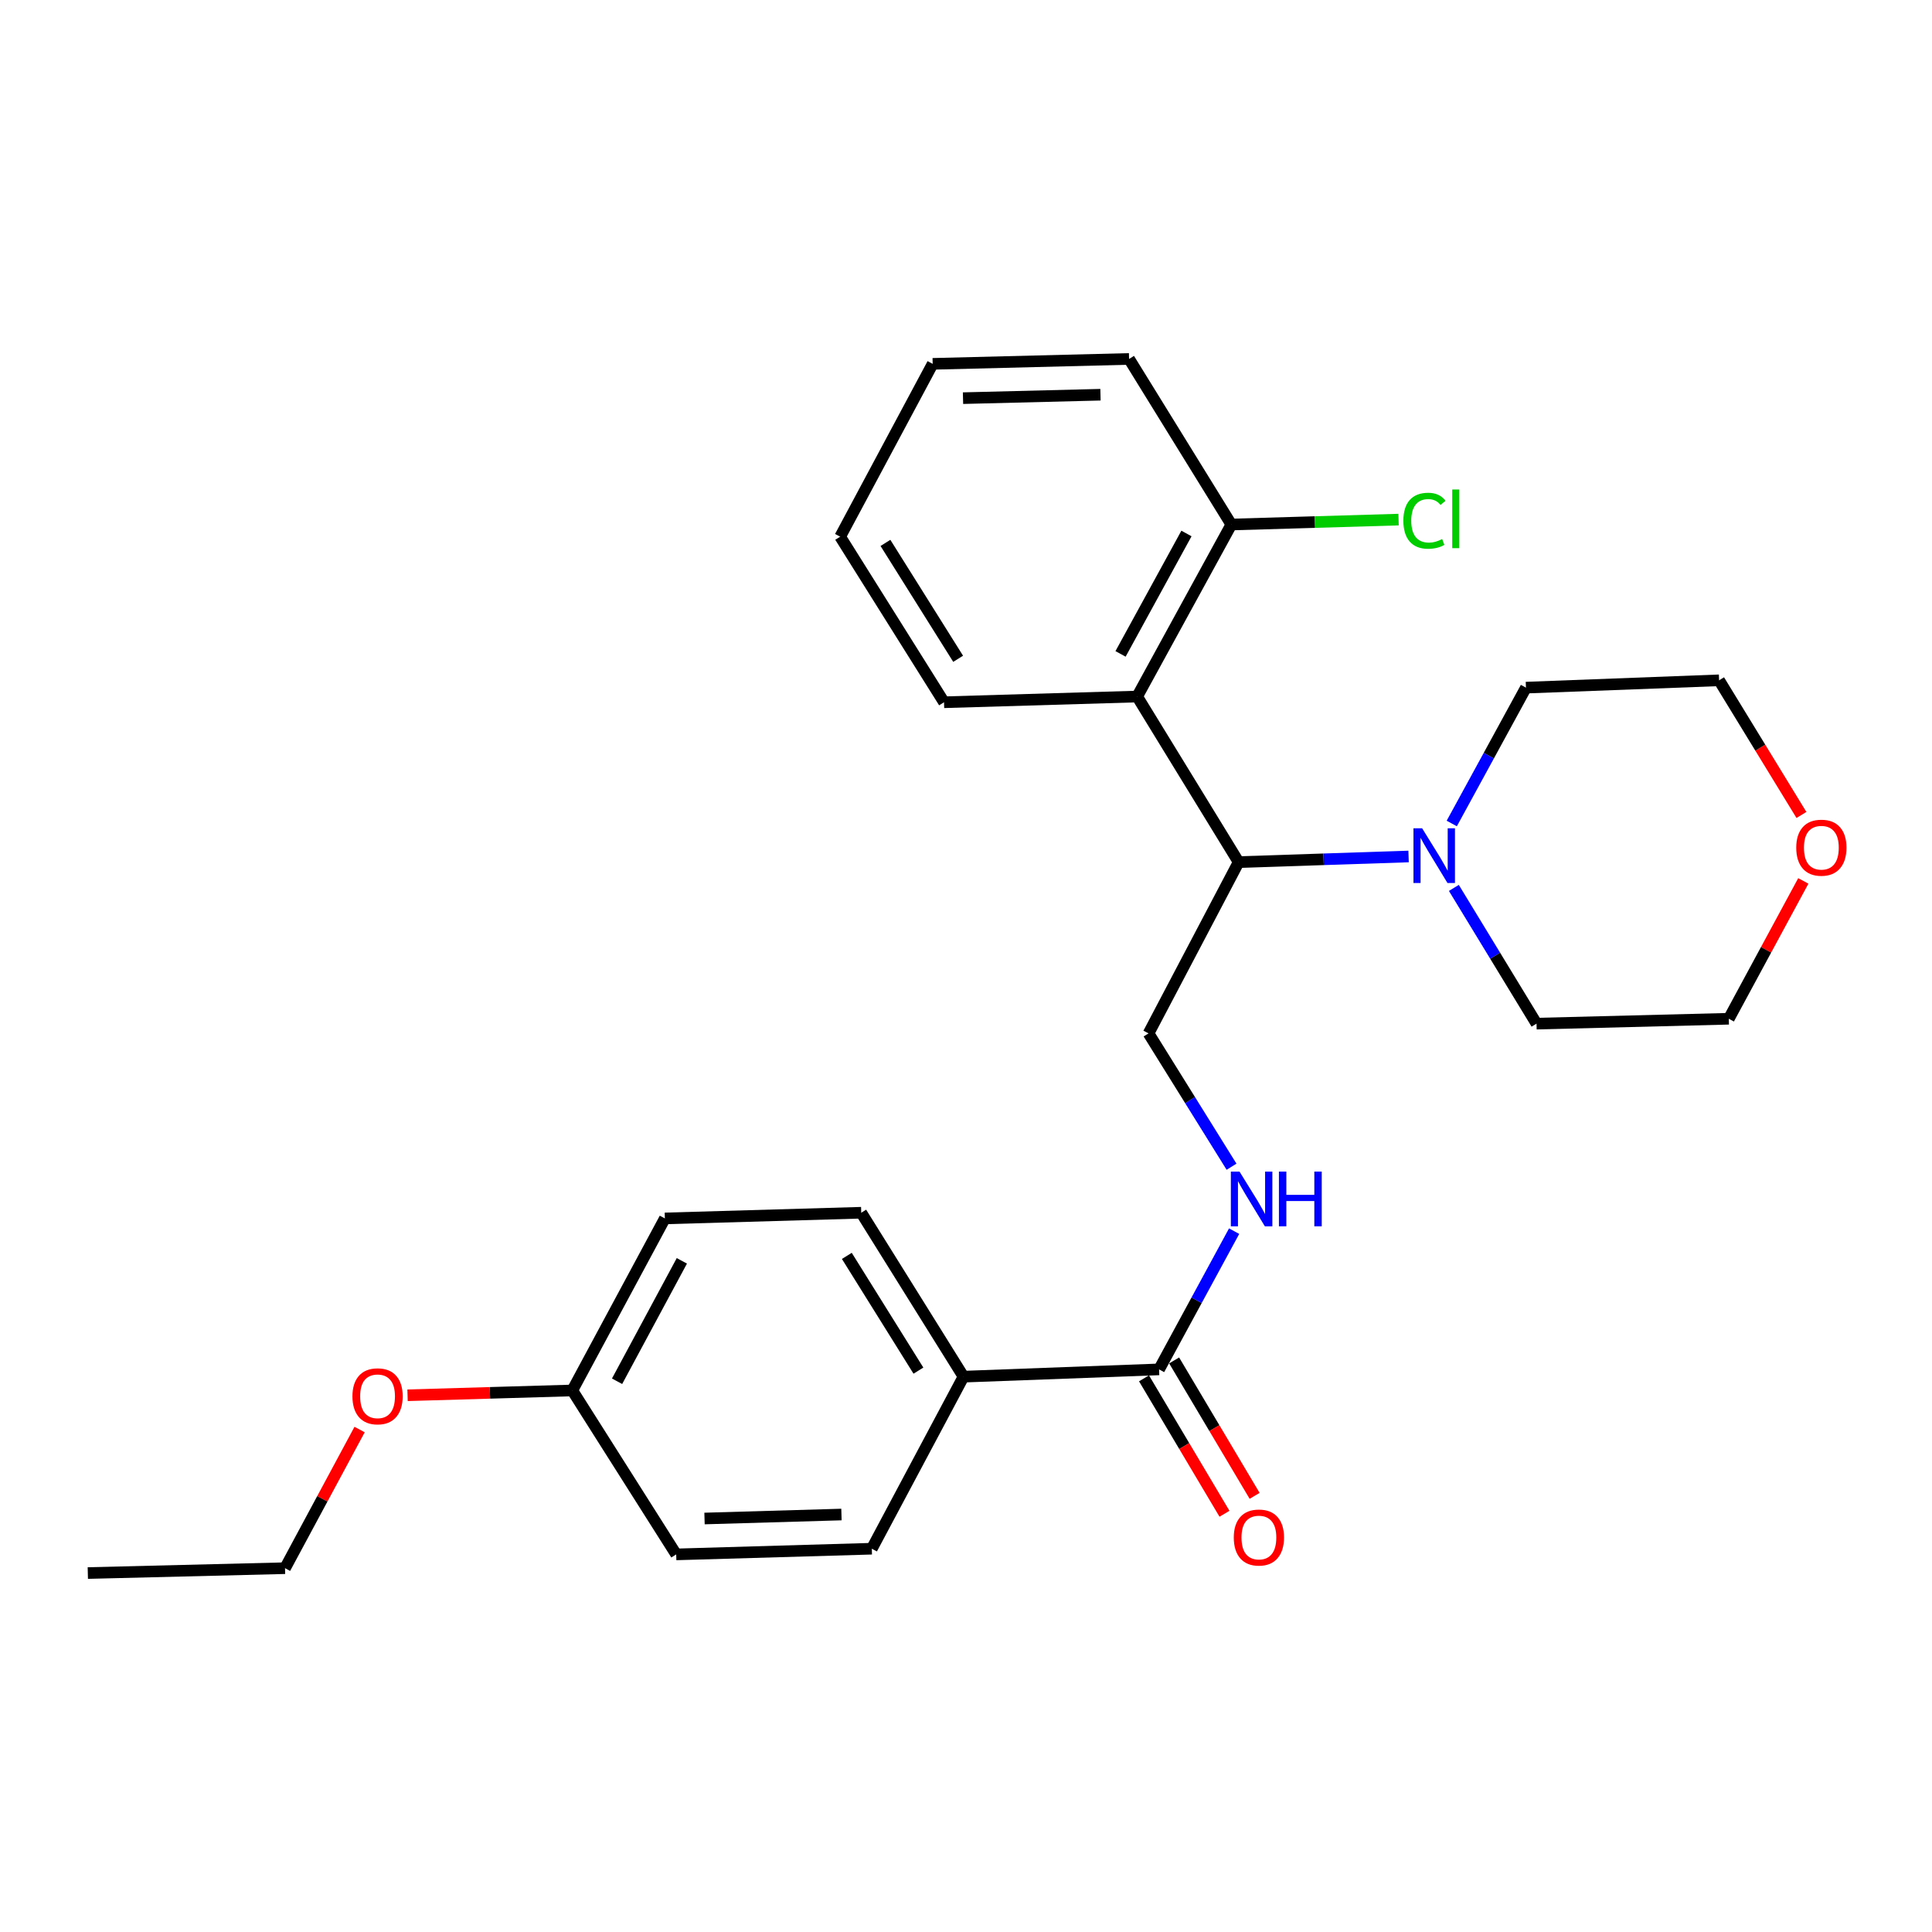<?xml version='1.0' encoding='iso-8859-1'?>
<svg version='1.1' baseProfile='full'
              xmlns='http://www.w3.org/2000/svg'
                      xmlns:rdkit='http://www.rdkit.org/xml'
                      xmlns:xlink='http://www.w3.org/1999/xlink'
                  xml:space='preserve'
width='1000px' height='1000px' viewBox='0 0 1000 1000'>
<!-- END OF HEADER -->
<rect style='opacity:1.0;fill:#FFFFFF;stroke:none' width='1000' height='1000' x='0' y='0'> </rect>
<path class='bond-0' d='M 641.118,446.23 L 588.598,360.525' style='fill:none;fill-rule:evenodd;stroke:#000000;stroke-width:6px;stroke-linecap:butt;stroke-linejoin:miter;stroke-opacity:1' />
<path class='bond-1' d='M 641.118,446.23 L 685.096,444.772' style='fill:none;fill-rule:evenodd;stroke:#000000;stroke-width:6px;stroke-linecap:butt;stroke-linejoin:miter;stroke-opacity:1' />
<path class='bond-1' d='M 685.096,444.772 L 729.075,443.313' style='fill:none;fill-rule:evenodd;stroke:#0000FF;stroke-width:6px;stroke-linecap:butt;stroke-linejoin:miter;stroke-opacity:1' />
<path class='bond-4' d='M 641.118,446.23 L 594.485,534.879' style='fill:none;fill-rule:evenodd;stroke:#000000;stroke-width:6px;stroke-linecap:butt;stroke-linejoin:miter;stroke-opacity:1' />
<path class='bond-6' d='M 588.598,360.525 L 637.337,271.493' style='fill:none;fill-rule:evenodd;stroke:#000000;stroke-width:6px;stroke-linecap:butt;stroke-linejoin:miter;stroke-opacity:1' />
<path class='bond-6' d='M 579.992,338.457 L 614.11,276.134' style='fill:none;fill-rule:evenodd;stroke:#000000;stroke-width:6px;stroke-linecap:butt;stroke-linejoin:miter;stroke-opacity:1' />
<path class='bond-15' d='M 588.598,360.525 L 488.628,363.488' style='fill:none;fill-rule:evenodd;stroke:#000000;stroke-width:6px;stroke-linecap:butt;stroke-linejoin:miter;stroke-opacity:1' />
<path class='bond-16' d='M 751.431,426.236 L 770.629,391.077' style='fill:none;fill-rule:evenodd;stroke:#0000FF;stroke-width:6px;stroke-linecap:butt;stroke-linejoin:miter;stroke-opacity:1' />
<path class='bond-16' d='M 770.629,391.077 L 789.827,355.918' style='fill:none;fill-rule:evenodd;stroke:#000000;stroke-width:6px;stroke-linecap:butt;stroke-linejoin:miter;stroke-opacity:1' />
<path class='bond-17' d='M 752.519,459.579 L 773.91,494.709' style='fill:none;fill-rule:evenodd;stroke:#0000FF;stroke-width:6px;stroke-linecap:butt;stroke-linejoin:miter;stroke-opacity:1' />
<path class='bond-17' d='M 773.91,494.709 L 795.3,529.839' style='fill:none;fill-rule:evenodd;stroke:#000000;stroke-width:6px;stroke-linecap:butt;stroke-linejoin:miter;stroke-opacity:1' />
<path class='bond-2' d='M 599.938,708.79 L 619.36,673.017' style='fill:none;fill-rule:evenodd;stroke:#000000;stroke-width:6px;stroke-linecap:butt;stroke-linejoin:miter;stroke-opacity:1' />
<path class='bond-2' d='M 619.36,673.017 L 638.781,637.244' style='fill:none;fill-rule:evenodd;stroke:#0000FF;stroke-width:6px;stroke-linecap:butt;stroke-linejoin:miter;stroke-opacity:1' />
<path class='bond-5' d='M 599.938,708.79 L 498.709,712.56' style='fill:none;fill-rule:evenodd;stroke:#000000;stroke-width:6px;stroke-linecap:butt;stroke-linejoin:miter;stroke-opacity:1' />
<path class='bond-7' d='M 592.139,713.424 L 612.965,748.472' style='fill:none;fill-rule:evenodd;stroke:#000000;stroke-width:6px;stroke-linecap:butt;stroke-linejoin:miter;stroke-opacity:1' />
<path class='bond-7' d='M 612.965,748.472 L 633.79,783.521' style='fill:none;fill-rule:evenodd;stroke:#FF0000;stroke-width:6px;stroke-linecap:butt;stroke-linejoin:miter;stroke-opacity:1' />
<path class='bond-7' d='M 607.738,704.155 L 628.564,739.203' style='fill:none;fill-rule:evenodd;stroke:#000000;stroke-width:6px;stroke-linecap:butt;stroke-linejoin:miter;stroke-opacity:1' />
<path class='bond-7' d='M 628.564,739.203 L 649.39,774.252' style='fill:none;fill-rule:evenodd;stroke:#FF0000;stroke-width:6px;stroke-linecap:butt;stroke-linejoin:miter;stroke-opacity:1' />
<path class='bond-3' d='M 637.445,603.891 L 615.965,569.385' style='fill:none;fill-rule:evenodd;stroke:#0000FF;stroke-width:6px;stroke-linecap:butt;stroke-linejoin:miter;stroke-opacity:1' />
<path class='bond-3' d='M 615.965,569.385 L 594.485,534.879' style='fill:none;fill-rule:evenodd;stroke:#000000;stroke-width:6px;stroke-linecap:butt;stroke-linejoin:miter;stroke-opacity:1' />
<path class='bond-9' d='M 498.709,712.56 L 445.776,627.711' style='fill:none;fill-rule:evenodd;stroke:#000000;stroke-width:6px;stroke-linecap:butt;stroke-linejoin:miter;stroke-opacity:1' />
<path class='bond-9' d='M 475.374,709.437 L 438.321,650.043' style='fill:none;fill-rule:evenodd;stroke:#000000;stroke-width:6px;stroke-linecap:butt;stroke-linejoin:miter;stroke-opacity:1' />
<path class='bond-10' d='M 498.709,712.56 L 451.249,801.612' style='fill:none;fill-rule:evenodd;stroke:#000000;stroke-width:6px;stroke-linecap:butt;stroke-linejoin:miter;stroke-opacity:1' />
<path class='bond-11' d='M 637.337,271.493 L 680.612,270.219' style='fill:none;fill-rule:evenodd;stroke:#000000;stroke-width:6px;stroke-linecap:butt;stroke-linejoin:miter;stroke-opacity:1' />
<path class='bond-11' d='M 680.612,270.219 L 723.886,268.944' style='fill:none;fill-rule:evenodd;stroke:#00CC00;stroke-width:6px;stroke-linecap:butt;stroke-linejoin:miter;stroke-opacity:1' />
<path class='bond-21' d='M 637.337,271.493 L 584.404,185.788' style='fill:none;fill-rule:evenodd;stroke:#000000;stroke-width:6px;stroke-linecap:butt;stroke-linejoin:miter;stroke-opacity:1' />
<path class='bond-8' d='M 933.39,455.958 L 914.108,491.633' style='fill:none;fill-rule:evenodd;stroke:#FF0000;stroke-width:6px;stroke-linecap:butt;stroke-linejoin:miter;stroke-opacity:1' />
<path class='bond-8' d='M 914.108,491.633 L 894.826,527.308' style='fill:none;fill-rule:evenodd;stroke:#000000;stroke-width:6px;stroke-linecap:butt;stroke-linejoin:miter;stroke-opacity:1' />
<path class='bond-26' d='M 932.422,421.823 L 911.114,386.976' style='fill:none;fill-rule:evenodd;stroke:#FF0000;stroke-width:6px;stroke-linecap:butt;stroke-linejoin:miter;stroke-opacity:1' />
<path class='bond-26' d='M 911.114,386.976 L 889.806,352.128' style='fill:none;fill-rule:evenodd;stroke:#000000;stroke-width:6px;stroke-linecap:butt;stroke-linejoin:miter;stroke-opacity:1' />
<path class='bond-13' d='M 445.776,627.711 L 344.133,630.655' style='fill:none;fill-rule:evenodd;stroke:#000000;stroke-width:6px;stroke-linecap:butt;stroke-linejoin:miter;stroke-opacity:1' />
<path class='bond-14' d='M 451.249,801.612 L 350,804.555' style='fill:none;fill-rule:evenodd;stroke:#000000;stroke-width:6px;stroke-linecap:butt;stroke-linejoin:miter;stroke-opacity:1' />
<path class='bond-14' d='M 435.535,783.916 L 364.66,785.976' style='fill:none;fill-rule:evenodd;stroke:#000000;stroke-width:6px;stroke-linecap:butt;stroke-linejoin:miter;stroke-opacity:1' />
<path class='bond-12' d='M 296.23,719.697 L 350,804.555' style='fill:none;fill-rule:evenodd;stroke:#000000;stroke-width:6px;stroke-linecap:butt;stroke-linejoin:miter;stroke-opacity:1' />
<path class='bond-18' d='M 296.23,719.697 L 253.587,720.942' style='fill:none;fill-rule:evenodd;stroke:#000000;stroke-width:6px;stroke-linecap:butt;stroke-linejoin:miter;stroke-opacity:1' />
<path class='bond-18' d='M 253.587,720.942 L 210.945,722.187' style='fill:none;fill-rule:evenodd;stroke:#FF0000;stroke-width:6px;stroke-linecap:butt;stroke-linejoin:miter;stroke-opacity:1' />
<path class='bond-28' d='M 296.23,719.697 L 344.133,630.655' style='fill:none;fill-rule:evenodd;stroke:#000000;stroke-width:6px;stroke-linecap:butt;stroke-linejoin:miter;stroke-opacity:1' />
<path class='bond-28' d='M 319.395,714.937 L 352.927,652.608' style='fill:none;fill-rule:evenodd;stroke:#000000;stroke-width:6px;stroke-linecap:butt;stroke-linejoin:miter;stroke-opacity:1' />
<path class='bond-23' d='M 488.628,363.488 L 434.868,277.793' style='fill:none;fill-rule:evenodd;stroke:#000000;stroke-width:6px;stroke-linecap:butt;stroke-linejoin:miter;stroke-opacity:1' />
<path class='bond-23' d='M 495.935,340.991 L 458.303,281.005' style='fill:none;fill-rule:evenodd;stroke:#000000;stroke-width:6px;stroke-linecap:butt;stroke-linejoin:miter;stroke-opacity:1' />
<path class='bond-20' d='M 789.827,355.918 L 889.806,352.128' style='fill:none;fill-rule:evenodd;stroke:#000000;stroke-width:6px;stroke-linecap:butt;stroke-linejoin:miter;stroke-opacity:1' />
<path class='bond-19' d='M 795.3,529.839 L 894.826,527.308' style='fill:none;fill-rule:evenodd;stroke:#000000;stroke-width:6px;stroke-linecap:butt;stroke-linejoin:miter;stroke-opacity:1' />
<path class='bond-22' d='M 186.126,739.928 L 166.828,775.81' style='fill:none;fill-rule:evenodd;stroke:#FF0000;stroke-width:6px;stroke-linecap:butt;stroke-linejoin:miter;stroke-opacity:1' />
<path class='bond-22' d='M 166.828,775.81 L 147.531,811.692' style='fill:none;fill-rule:evenodd;stroke:#000000;stroke-width:6px;stroke-linecap:butt;stroke-linejoin:miter;stroke-opacity:1' />
<path class='bond-27' d='M 584.404,185.788 L 482.751,188.328' style='fill:none;fill-rule:evenodd;stroke:#000000;stroke-width:6px;stroke-linecap:butt;stroke-linejoin:miter;stroke-opacity:1' />
<path class='bond-27' d='M 569.609,204.308 L 498.452,206.086' style='fill:none;fill-rule:evenodd;stroke:#000000;stroke-width:6px;stroke-linecap:butt;stroke-linejoin:miter;stroke-opacity:1' />
<path class='bond-24' d='M 147.531,811.692 L 45.455,814.212' style='fill:none;fill-rule:evenodd;stroke:#000000;stroke-width:6px;stroke-linecap:butt;stroke-linejoin:miter;stroke-opacity:1' />
<path class='bond-25' d='M 434.868,277.793 L 482.751,188.328' style='fill:none;fill-rule:evenodd;stroke:#000000;stroke-width:6px;stroke-linecap:butt;stroke-linejoin:miter;stroke-opacity:1' />
<path  class='atom-2' d='M 736.087 428.713
L 745.367 443.713
Q 746.287 445.193, 747.767 447.873
Q 749.247 450.553, 749.327 450.713
L 749.327 428.713
L 753.087 428.713
L 753.087 457.033
L 749.207 457.033
L 739.247 440.633
Q 738.087 438.713, 736.847 436.513
Q 735.647 434.313, 735.287 433.633
L 735.287 457.033
L 731.607 457.033
L 731.607 428.713
L 736.087 428.713
' fill='#0000FF'/>
<path  class='atom-4' d='M 641.571 606.414
L 650.851 621.414
Q 651.771 622.894, 653.251 625.574
Q 654.731 628.254, 654.811 628.414
L 654.811 606.414
L 658.571 606.414
L 658.571 634.734
L 654.691 634.734
L 644.731 618.334
Q 643.571 616.414, 642.331 614.214
Q 641.131 612.014, 640.771 611.334
L 640.771 634.734
L 637.091 634.734
L 637.091 606.414
L 641.571 606.414
' fill='#0000FF'/>
<path  class='atom-4' d='M 661.971 606.414
L 665.811 606.414
L 665.811 618.454
L 680.291 618.454
L 680.291 606.414
L 684.131 606.414
L 684.131 634.734
L 680.291 634.734
L 680.291 621.654
L 665.811 621.654
L 665.811 634.734
L 661.971 634.734
L 661.971 606.414
' fill='#0000FF'/>
<path  class='atom-8' d='M 638.601 795.815
Q 638.601 789.015, 641.961 785.215
Q 645.321 781.415, 651.601 781.415
Q 657.881 781.415, 661.241 785.215
Q 664.601 789.015, 664.601 795.815
Q 664.601 802.695, 661.201 806.615
Q 657.801 810.495, 651.601 810.495
Q 645.361 810.495, 641.961 806.615
Q 638.601 802.735, 638.601 795.815
M 651.601 807.295
Q 655.921 807.295, 658.241 804.415
Q 660.601 801.495, 660.601 795.815
Q 660.601 790.255, 658.241 787.455
Q 655.921 784.615, 651.601 784.615
Q 647.281 784.615, 644.921 787.415
Q 642.601 790.215, 642.601 795.815
Q 642.601 801.535, 644.921 804.415
Q 647.281 807.295, 651.601 807.295
' fill='#FF0000'/>
<path  class='atom-9' d='M 929.729 438.76
Q 929.729 431.96, 933.089 428.16
Q 936.449 424.36, 942.729 424.36
Q 949.009 424.36, 952.369 428.16
Q 955.729 431.96, 955.729 438.76
Q 955.729 445.64, 952.329 449.56
Q 948.929 453.44, 942.729 453.44
Q 936.489 453.44, 933.089 449.56
Q 929.729 445.68, 929.729 438.76
M 942.729 450.24
Q 947.049 450.24, 949.369 447.36
Q 951.729 444.44, 951.729 438.76
Q 951.729 433.2, 949.369 430.4
Q 947.049 427.56, 942.729 427.56
Q 938.409 427.56, 936.049 430.36
Q 933.729 433.16, 933.729 438.76
Q 933.729 444.48, 936.049 447.36
Q 938.409 450.24, 942.729 450.24
' fill='#FF0000'/>
<path  class='atom-12' d='M 726.387 269.529
Q 726.387 262.489, 729.667 258.809
Q 732.987 255.089, 739.267 255.089
Q 745.107 255.089, 748.227 259.209
L 745.587 261.369
Q 743.307 258.369, 739.267 258.369
Q 734.987 258.369, 732.707 261.249
Q 730.467 264.089, 730.467 269.529
Q 730.467 275.129, 732.787 278.009
Q 735.147 280.889, 739.707 280.889
Q 742.827 280.889, 746.467 279.009
L 747.587 282.009
Q 746.107 282.969, 743.867 283.529
Q 741.627 284.089, 739.147 284.089
Q 732.987 284.089, 729.667 280.329
Q 726.387 276.569, 726.387 269.529
' fill='#00CC00'/>
<path  class='atom-12' d='M 751.667 253.369
L 755.347 253.369
L 755.347 283.729
L 751.667 283.729
L 751.667 253.369
' fill='#00CC00'/>
<path  class='atom-19' d='M 182.424 722.72
Q 182.424 715.92, 185.784 712.12
Q 189.144 708.32, 195.424 708.32
Q 201.704 708.32, 205.064 712.12
Q 208.424 715.92, 208.424 722.72
Q 208.424 729.6, 205.024 733.52
Q 201.624 737.4, 195.424 737.4
Q 189.184 737.4, 185.784 733.52
Q 182.424 729.64, 182.424 722.72
M 195.424 734.2
Q 199.744 734.2, 202.064 731.32
Q 204.424 728.4, 204.424 722.72
Q 204.424 717.16, 202.064 714.36
Q 199.744 711.52, 195.424 711.52
Q 191.104 711.52, 188.744 714.32
Q 186.424 717.12, 186.424 722.72
Q 186.424 728.44, 188.744 731.32
Q 191.104 734.2, 195.424 734.2
' fill='#FF0000'/>
</svg>
